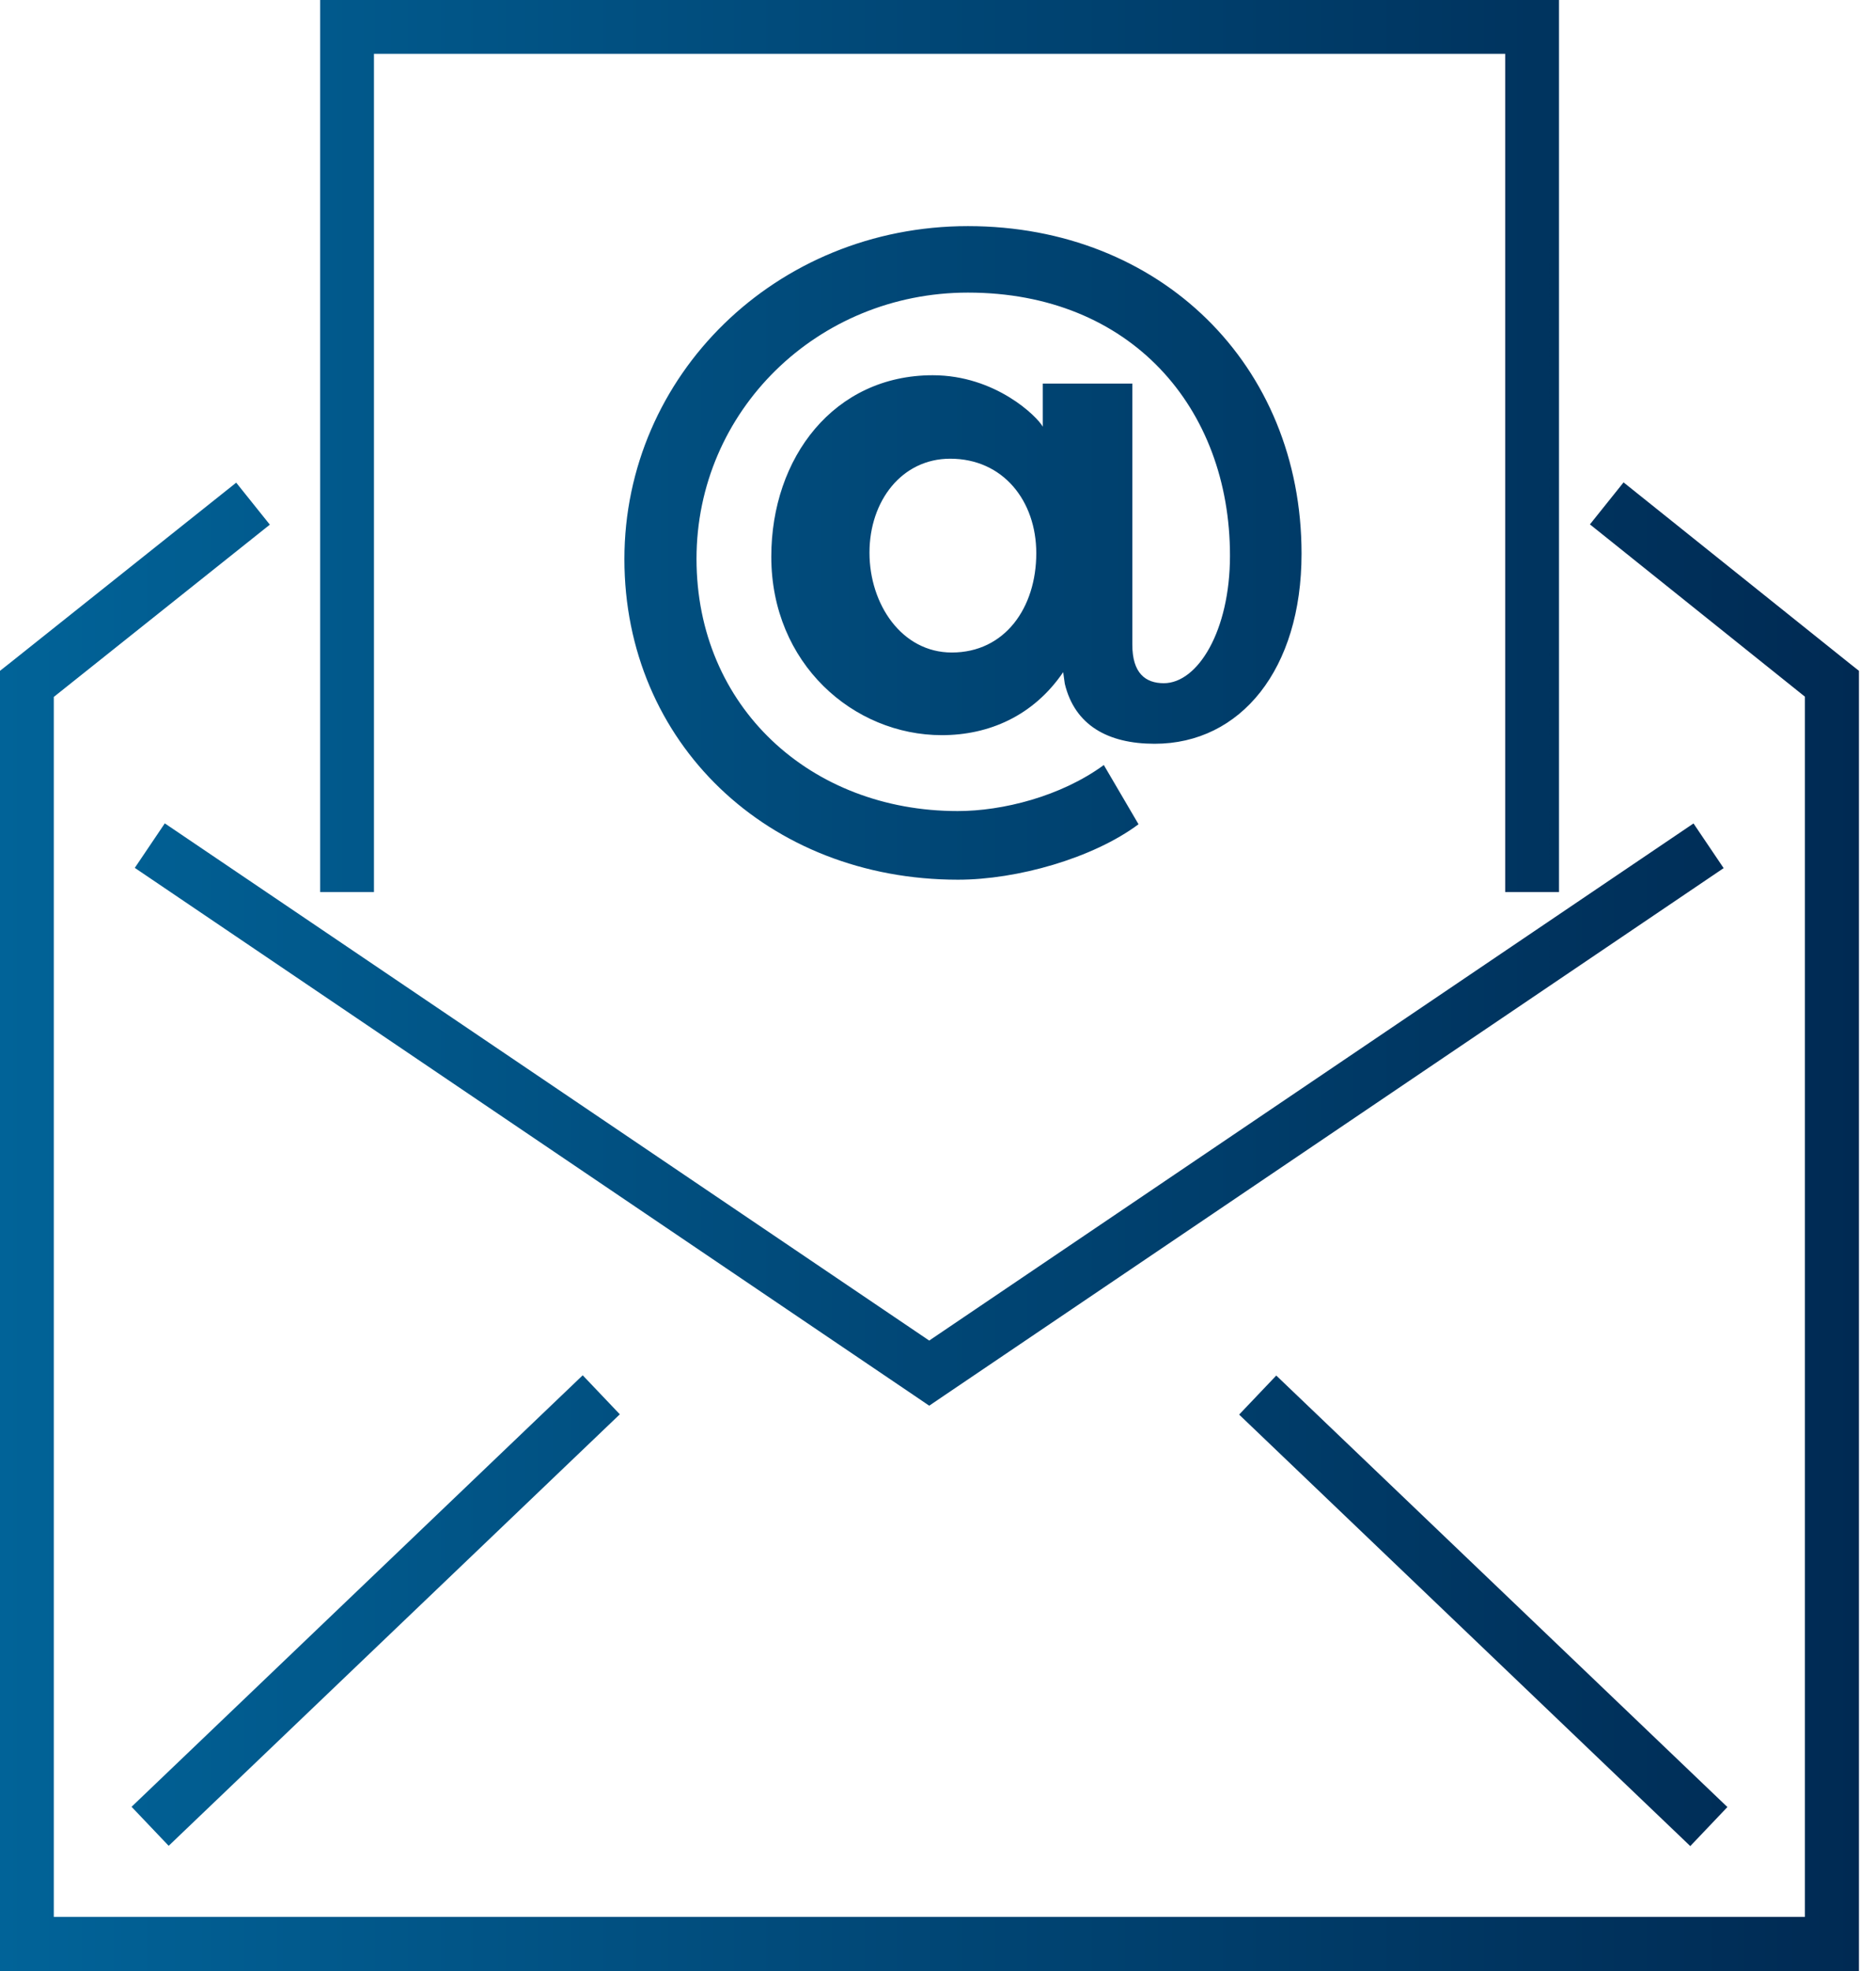 <svg xmlns="http://www.w3.org/2000/svg" fill="none" viewBox="0 0 80 84" height="84" width="80">
<g id="Icon/Newsletter">
<path fill="url(#paint0_linear_3286_10641)" d="M13.652 0H66.482V38.019H64.187V2.294H15.947V38.019H13.652V0ZM10.073 20.57L0.436 28.245L0 28.589V84H79.273V28.589L78.838 28.245L69.235 20.558L67.801 22.348L76.968 29.69V81.694H2.294V29.702L11.507 22.36L10.073 20.57ZM7.033 35.094L39.625 57.132L72.218 35.094L73.503 36.998L40.268 59.472L39.625 59.908L38.983 59.472L5.748 36.987L7.033 35.082V35.094ZM26.432 60.275L7.193 78.665L5.61 77.002L24.849 58.612L26.432 60.275ZM73.663 77.013L54.425 58.623L52.841 60.287L72.08 78.677L73.663 77.013ZM48.287 16.337V27.476C48.287 28.692 48.849 29.117 49.629 29.117C51.075 29.117 52.451 26.891 52.451 23.679C52.451 17.381 48.218 12.47 41.277 12.47C34.853 12.47 29.702 17.518 29.702 23.816C29.702 30.115 34.554 34.566 40.841 34.566C42.746 34.566 45.235 33.947 47.071 32.604L48.551 35.128C46.612 36.574 43.377 37.491 40.853 37.491C32.753 37.491 26.627 31.652 26.627 23.828C26.627 16.004 33.086 9.637 41.277 9.637C49.468 9.637 55.503 15.534 55.503 23.599C55.503 28.52 52.91 31.698 49.239 31.698C47.243 31.698 45.832 30.906 45.407 29.14L45.338 28.646C44.065 30.516 42.161 31.331 40.164 31.331C36.39 31.331 32.891 28.279 32.891 23.725C32.891 19.491 35.575 15.992 39.774 15.992C42.459 15.992 44.237 17.759 44.467 18.184V16.348H48.298L48.287 16.337ZM44.191 23.576C44.191 21.35 42.78 19.549 40.52 19.549C38.455 19.549 37.078 21.35 37.078 23.553C37.078 25.755 38.455 27.809 40.589 27.809C42.849 27.809 44.191 25.904 44.191 23.576Z" clip-rule="evenodd" fill-rule="evenodd" id="Newsletter"></path>
</g>
<defs>
<linearGradient gradientUnits="userSpaceOnUse" y2="42" x2="79.273" y1="42" x1="0" id="paint0_linear_3286_10641">
<stop stop-color="#016398"></stop>
<stop stop-color="#002A53" offset="1"></stop>
</linearGradient>
</defs>
</svg>
